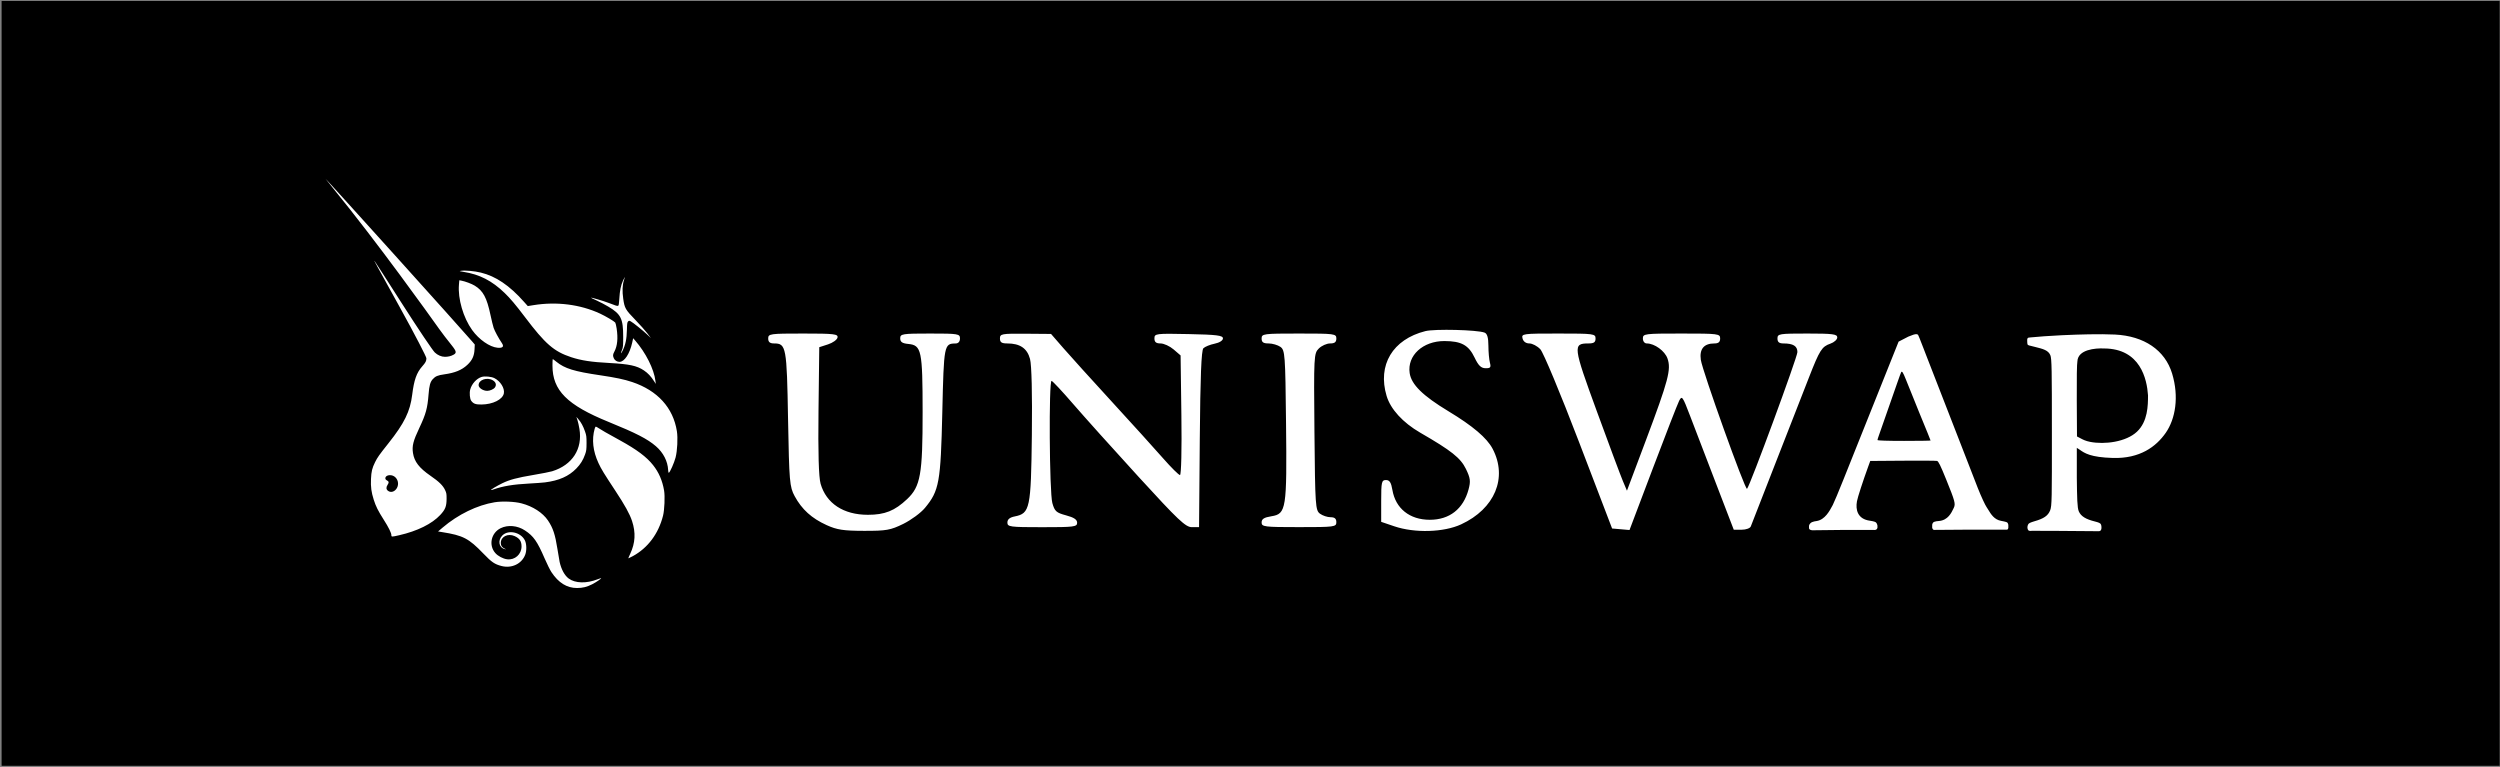 <svg width="1408" height="432" viewBox="0 0 1408 432" fill="none" xmlns="http://www.w3.org/2000/svg">
<rect x="0" y="0" width="1408" height="432" fill="#808080" stroke="none"/>
<rect x="0.904" y="0.532" width="1406.91" height="430.766" fill="black"/>
<path fill-rule="evenodd" clip-rule="evenodd" d="M187.391 105.77C213.421 137.682 241.995 177.776 246.615 184.248C246.859 184.594 247.042 184.838 247.144 185.001C249.607 188.44 251.642 191.005 253.189 192.938C256.628 197.253 257.646 198.535 255.59 199.695C253.942 200.651 252.232 200.957 250.543 200.957C248.63 200.957 246.452 200.021 244.885 198.514C243.766 197.456 236.154 186.263 225.754 169.981C217.817 157.526 211.162 147.207 210.979 147.024C210.551 146.617 210.572 146.637 224.94 172.627C233.976 188.949 240.143 200.997 240.143 201.771C240.143 203.338 239.716 204.172 237.803 206.33C234.607 209.932 233.183 213.982 232.145 222.347C230.985 231.729 227.749 238.364 218.733 249.7C213.461 256.335 212.607 257.556 211.263 260.242C209.595 263.621 209.127 265.493 208.943 269.747C208.74 274.244 209.127 277.155 210.49 281.449C211.691 285.214 212.932 287.697 216.107 292.683C218.855 296.978 220.422 300.173 220.422 301.414C220.422 302.412 220.605 302.412 224.859 301.435C235.035 299.115 243.298 295.024 247.938 290.038C250.807 286.944 251.479 285.235 251.52 280.981C251.54 278.213 251.438 277.623 250.685 276.035C249.485 273.43 247.266 271.273 242.422 267.935C236.073 263.539 233.345 260.018 232.592 255.154C231.982 251.165 232.694 248.357 236.215 240.908C239.858 233.194 240.754 229.918 241.364 222.143C241.751 217.116 242.3 215.142 243.725 213.555C245.211 211.906 246.554 211.336 250.238 210.827C256.241 209.993 260.068 208.426 263.202 205.495C265.929 202.951 267.069 200.509 267.252 196.825L267.394 194.037L265.868 192.246C260.353 185.754 183.646 100.662 183.32 100.662C183.3 100.662 185.111 102.962 187.391 105.77ZM223.556 274.835C224.798 272.596 224.146 269.726 222.05 268.322C220.076 266.999 217.023 267.63 217.023 269.34C217.023 269.869 217.308 270.255 217.959 270.581C219.058 271.151 219.14 271.782 218.265 273.105C217.389 274.428 217.471 275.588 218.468 276.381C220.076 277.684 222.355 276.972 223.556 274.835ZM261.106 153.129C258.643 152.743 258.541 152.702 259.701 152.519C261.92 152.173 267.171 152.641 270.773 153.516C279.199 155.551 286.892 160.721 295.073 169.94L297.251 172.382L300.365 171.874C313.492 169.737 326.822 171.446 337.996 176.636C341.069 178.061 345.913 180.93 346.503 181.663C346.686 181.887 347.052 183.393 347.297 185.001C348.131 190.557 347.704 194.81 346.035 197.985C345.119 199.715 345.078 200.265 345.689 201.75C346.177 202.931 347.541 203.806 348.904 203.806C351.672 203.806 354.664 199.268 356.048 192.979L356.597 190.475L357.676 191.717C363.639 198.555 368.341 207.876 369.134 214.491L369.338 216.221L368.341 214.654C366.611 211.947 364.881 210.115 362.662 208.629C358.653 205.943 354.42 205.048 343.206 204.437C333.07 203.908 327.331 203.033 321.653 201.16C311.986 197.965 307.101 193.732 295.602 178.508C290.494 171.752 287.339 168.007 284.205 164.995C277.082 158.116 270.081 154.534 261.106 153.129ZM348.803 168.231C349.067 163.692 349.657 160.7 350.899 157.973C351.387 156.895 351.835 155.999 351.896 155.999C351.957 155.999 351.754 156.793 351.428 157.77C350.533 160.415 350.39 164.038 351.001 168.251C351.774 173.604 352.222 174.377 357.819 180.157C360.444 182.864 363.497 186.283 364.596 187.748L366.611 190.414L364.596 188.501C362.133 186.161 356.475 181.622 355.213 180.971C354.379 180.544 354.257 180.544 353.728 181.052C353.26 181.541 353.158 182.253 353.077 185.652C352.975 190.964 352.262 194.363 350.533 197.761C349.596 199.593 349.454 199.206 350.288 197.131C350.919 195.584 350.98 194.892 350.98 189.763C350.98 179.445 349.759 176.962 342.636 172.708C340.845 171.629 337.874 170.083 336.042 169.248C334.21 168.434 332.765 167.722 332.826 167.661C333.03 167.457 339.97 169.513 342.758 170.591C346.91 172.199 347.602 172.423 348.111 172.22C348.477 172.138 348.64 171.141 348.803 168.231ZM258.48 160.293C257.809 168.251 260.902 178.915 265.909 185.876C269.776 191.269 275.8 195.441 280.216 195.848C283.127 196.113 284.002 195.197 282.679 193.264C280.847 190.577 278.608 186.425 278.018 184.655C277.652 183.556 276.858 180.299 276.248 177.43C274.172 167.62 272.116 163.794 267.374 160.884C265.644 159.825 261.96 158.441 259.823 158.055L258.684 157.851L258.48 160.293ZM342.738 237.611C319.374 228.106 311.151 219.864 311.151 205.943C311.151 203.887 311.212 202.219 311.314 202.219C311.396 202.219 312.311 202.89 313.329 203.725C318.071 207.571 323.363 209.199 338.057 211.357C346.706 212.639 351.55 213.656 356.048 215.162C370.315 219.945 379.127 229.633 381.223 242.841C381.834 246.667 381.468 253.872 380.491 257.658C379.717 260.649 377.316 266.043 376.685 266.266C376.502 266.328 376.339 265.636 376.298 264.72C376.054 259.754 373.571 254.93 369.419 251.328C364.657 247.217 358.287 243.94 342.738 237.611ZM325.215 236.573C325.54 237.55 326.049 239.809 326.334 241.559C328.206 252.814 322.365 261.891 310.988 265.412C309.788 265.778 305.046 266.714 300.446 267.488C291.145 269.055 287.014 270.154 282.842 272.189C279.891 273.634 276.309 275.771 276.512 275.995C276.573 276.056 277.265 275.893 278.018 275.628C283.269 273.756 289.13 272.799 298.004 272.331C301.525 272.148 305.534 271.843 306.918 271.68C314.835 270.683 320.33 268.241 324.584 263.865C326.965 261.423 328.369 259.143 329.509 255.948C330.242 253.913 330.323 253.16 330.343 249.557C330.343 245.894 330.262 245.222 329.468 242.963C328.451 240.012 327.229 237.774 325.703 236.044L324.604 234.782L325.215 236.573ZM337.039 260.771C333.925 254.035 333.213 247.522 334.922 241.457C335.106 240.806 335.391 240.277 335.574 240.277C335.757 240.277 336.49 240.684 337.202 241.172C338.627 242.149 341.496 243.777 349.149 247.99C358.694 253.241 364.128 257.312 367.811 261.952C371.047 266.022 373.062 270.662 374.019 276.3C374.568 279.495 374.243 287.209 373.429 290.424C370.864 300.58 364.901 308.578 356.414 313.219C355.173 313.89 354.053 314.46 353.931 314.46C353.809 314.46 354.257 313.3 354.949 311.875C357.798 305.831 358.124 299.969 355.966 293.436C354.644 289.427 351.937 284.543 346.503 276.3C340.153 266.694 338.606 264.15 337.039 260.771ZM278.588 282.874C268.758 284.482 257.971 289.732 249.301 297.12L246.717 299.318L248.976 299.684C260.821 301.557 263.996 303.205 272.218 311.753C276.94 316.658 278.547 317.757 282.455 318.775C288.215 320.26 293.893 317.533 295.826 312.343C296.701 310.023 296.579 306.197 295.582 304.264C293.201 299.684 286.301 298.199 282.943 301.557C280.155 304.365 280.969 308.578 284.429 309.291C285.223 309.453 285.202 309.413 284.226 308.985C282.72 308.293 282.048 307.337 282.048 305.81C282.028 302.229 286.078 300.214 289.863 301.944C292.631 303.205 293.73 304.854 293.73 307.744C293.73 312.181 289.985 315.539 285.63 314.989C283.31 314.704 280.46 313.198 278.934 311.448C275.087 307.052 276.594 300.132 281.946 297.486C286.037 295.472 291.451 295.96 295.663 298.748C300.507 301.944 302.563 304.874 306.715 314.46C308.078 317.594 309.808 321.095 310.602 322.275C314.55 328.238 319.272 331.169 324.97 331.169C328.105 331.169 330.465 330.599 333.457 329.093C335.676 327.974 338.789 325.857 338.566 325.633C338.504 325.572 337.589 325.857 336.53 326.264C330.303 328.707 323.993 328.544 320.31 325.837C317.99 324.127 316.138 320.729 315.181 316.475C315.018 315.742 314.469 312.486 313.96 309.25C312.678 301.028 311.457 297.344 308.607 293.111C305.677 288.776 300.059 285.133 293.771 283.505C289.863 282.446 282.821 282.182 278.588 282.874ZM264.83 219.355C265.685 216.18 268.412 213.168 271.241 212.293C273.032 211.743 276.736 212.089 278.486 212.985C281.865 214.715 284.307 218.663 283.778 221.512C283.127 224.993 277.55 227.781 271.119 227.821C267.842 227.842 266.621 227.394 265.38 225.705C264.606 224.667 264.301 221.288 264.83 219.355ZM277.611 214.226C279.3 215.264 279.728 216.811 278.731 218.215C278.039 219.192 275.942 220.128 274.396 220.128C272.075 220.128 269.552 218.46 269.552 216.933C269.552 213.88 274.396 212.252 277.611 214.226ZM780.938 222.998C775.707 205.577 784.336 191.127 802.775 186.486C808.067 185.164 832.001 185.754 836.092 187.321C837.598 187.891 838.249 190.109 838.269 194.648C838.269 198.209 838.676 202.565 839.124 204.295C839.836 206.92 839.409 207.429 836.641 207.388C834.138 207.347 832.632 205.882 830.515 201.445C827.137 194.363 823.046 192.104 813.521 192.083C801.371 192.043 792.477 200.224 793.922 210.115C794.858 216.546 801.29 222.876 815.719 231.587C829.457 239.87 837.455 246.667 840.65 252.773C849.198 269.075 841.892 286.537 822.883 295.329C813.114 299.847 796.751 300.315 785.252 296.408L777.885 293.905V282.141C777.885 271.477 778.129 270.357 780.571 270.357C782.606 270.357 783.482 271.7 784.194 275.913C785.964 286.374 793.922 292.744 805.258 292.744C816.35 292.744 824.104 286.68 827.076 275.689C828.337 271.009 828.114 269.279 825.61 264.109C822.598 257.922 817.429 253.811 799.824 243.655C790.076 237.997 783.176 230.467 780.938 222.998ZM435.991 193.426C433.589 193.426 432.653 192.633 432.653 190.638C432.653 187.972 433.589 187.85 452.394 187.85C469.857 187.85 472.095 188.115 471.688 190.109C471.444 191.351 469.022 193.081 466.315 193.956L461.41 195.543L460.983 231.2C460.698 254.991 461.105 268.729 462.163 272.454C465.359 283.545 475.067 289.936 488.784 289.936C498.329 289.936 503.906 287.697 510.907 281.083C518.437 273.96 519.638 267.182 519.617 231.994C519.597 197.293 518.986 194.424 511.538 193.711C508.139 193.386 506.999 192.592 506.999 190.557C506.999 188.033 508.118 187.85 523.83 187.85C539.725 187.85 540.661 188.013 540.661 190.638C540.661 192.368 539.725 193.447 538.199 193.447C531.706 193.508 531.584 194.118 530.709 232.177C529.793 271.7 528.959 276.381 520.94 286.049C518.64 288.837 513.125 292.887 508.709 295.065C501.504 298.586 499.204 298.993 486.627 298.972C475.026 298.952 471.383 298.382 465.583 295.757C457.116 291.91 451.621 286.924 447.551 279.434C444.722 274.204 444.478 271.375 443.826 235.942C443.134 195.38 442.768 193.426 435.991 193.426ZM567.322 193.426C564.107 193.426 563.171 192.796 563.171 190.638C563.171 188.013 564.066 187.85 577.56 187.952L591.948 188.074L598.827 195.991C602.613 200.346 614.946 213.982 626.242 226.295C637.537 238.608 650.501 252.916 655.04 258.105C659.599 263.295 663.873 267.549 664.565 267.549C665.277 267.549 665.623 252.875 665.358 233.866L664.911 200.183L660.983 196.805C658.825 194.953 655.508 193.426 653.615 193.426C651.112 193.426 650.176 192.673 650.176 190.598C650.176 187.87 650.888 187.769 669.469 188.155C685.263 188.481 688.763 188.908 688.763 190.577C688.763 191.758 686.809 193.019 684.062 193.569C681.477 194.098 678.648 195.258 677.753 196.133C676.593 197.273 676.023 212.13 675.717 247.319L675.31 296.896H671.24C667.739 296.896 663.567 292.948 641.282 268.587C627.035 253.017 610.428 234.497 604.343 227.455C598.258 220.413 592.824 214.593 592.254 214.511C590.626 214.328 591.012 277.318 592.681 283.301C593.984 287.962 594.879 288.755 600.395 290.241C604.831 291.422 606.643 292.622 606.643 294.413C606.643 296.713 604.953 296.917 587.003 296.917C568.727 296.917 567.363 296.733 567.363 294.291C567.363 292.5 568.686 291.401 571.515 290.852C580.083 289.142 580.653 286.435 581.142 244.999C581.406 221.797 581.019 205.556 580.104 202.158C578.496 196.174 574.466 193.426 567.322 193.426ZM714.488 193.426C711.476 193.426 710.54 192.755 710.54 190.638C710.54 187.972 711.476 187.85 731.584 187.85C751.692 187.85 752.628 187.972 752.628 190.638C752.628 192.694 751.692 193.426 749.127 193.426C747.194 193.426 744.324 194.709 742.757 196.276C739.969 199.044 739.908 200.428 740.294 243.228C740.681 285.031 740.844 287.433 743.429 289.325C744.935 290.424 747.601 291.299 749.392 291.299C751.692 291.299 752.628 292.114 752.628 294.088C752.628 296.754 751.692 296.876 731.584 296.876C711.944 296.876 710.54 296.693 710.54 294.251C710.54 292.276 711.924 291.422 716.096 290.75C724.4 289.427 724.827 286.72 724.298 238.364C723.891 199.654 723.708 197.232 721.143 195.36C719.637 194.322 716.645 193.426 714.488 193.426ZM861.328 193.426C859.415 193.426 857.95 192.368 857.502 190.638C856.79 187.931 857.461 187.85 877.691 187.85C897.677 187.85 898.613 187.972 898.613 190.638C898.613 192.796 897.677 193.426 894.583 193.426C885.751 193.426 885.954 195.034 899.325 231.607C906.123 250.229 912.737 267.915 913.999 270.907L916.299 276.361L927.024 247.828C939.643 214.247 941.291 208.039 939.134 201.913C937.648 197.639 931.828 193.426 927.452 193.426C926.21 193.426 925.274 192.226 925.274 190.638C925.274 187.952 926.21 187.85 947.031 187.85C967.851 187.85 968.787 187.972 968.787 190.638C968.787 192.633 967.851 193.426 965.551 193.426C959.649 193.426 957.044 196.561 957.899 202.646C958.774 208.914 982.911 276.32 983.929 275.303C985.577 273.654 1012.3 201.12 1012.3 198.291C1012.3 194.912 1009.92 193.426 1004.46 193.426C1002 193.426 1001.07 192.653 1001.07 190.638C1001.07 187.993 1002 187.85 1017.92 187.85C1032.2 187.85 1034.75 188.176 1034.75 190.028C1034.75 191.228 1033 192.816 1030.86 193.549C1026.06 195.217 1024.84 197.131 1018.81 212.578C1016.17 219.355 1007.86 240.603 1000.37 259.774C992.884 278.946 986.432 295.472 986.045 296.489C985.659 297.507 983.339 298.341 980.896 298.341H976.46L966.385 272.128C960.85 257.698 954.296 240.623 951.834 234.171C947.621 223.1 947.254 222.611 945.667 225.786C944.751 227.638 938.076 244.754 930.871 263.824L917.744 298.504L912.839 298.077L907.934 297.649L889.251 248.804C878.811 221.512 869.225 198.535 867.515 196.703C865.806 194.892 863.017 193.426 861.328 193.426ZM1141.94 194.017C1141.7 193.488 1141.72 191.574 1141.72 191.574C1141.72 191.574 1141.66 190.882 1141.96 190.516C1142.25 190.15 1142.35 190.15 1143.39 190.048C1147.17 189.682 1154.78 189.071 1161.11 188.807C1161.7 188.786 1162.33 188.746 1163.05 188.725H1163.07C1170.05 188.4 1182.54 187.993 1191.13 188.42C1207.62 189.234 1219.32 197.212 1223.33 210.359C1227.32 223.527 1225.2 235.881 1219.77 243.737C1214.31 251.593 1205.18 258.37 1189.95 257.922C1177.4 257.556 1174.04 255.215 1171.35 253.323C1170.78 252.915 1170.25 252.549 1169.66 252.224V269.014C1169.8 280.452 1169.89 285.967 1170.78 288.002C1171.98 290.75 1174.67 292.439 1179.94 293.721C1179.94 293.721 1182.32 294.271 1182.93 294.881C1183.54 295.472 1183.54 296.795 1183.54 296.795C1183.54 296.795 1183.66 298.036 1183.18 298.667C1182.69 299.298 1181.73 299.176 1181.73 299.176L1158.43 298.993L1144.38 298.952C1144.38 298.952 1142.92 299.237 1142.35 298.647C1141.8 298.056 1141.84 296.815 1141.84 296.815C1141.84 296.815 1141.96 295.492 1142.61 294.881C1143.26 294.291 1145.65 293.62 1145.65 293.62C1151.06 292.093 1153.42 290.485 1154.64 287.453C1155.64 285.011 1155.64 280.472 1155.62 243.513C1155.62 208.446 1155.56 201.913 1154.74 200.021C1153.56 197.232 1150.57 196.5 1146.34 195.441C1145.5 195.238 1144.61 195.014 1143.67 194.77C1143.67 194.749 1142.17 194.546 1141.94 194.017ZM1209.76 222.632C1209.76 228.391 1209.65 237.387 1203.53 243.147C1197.4 248.906 1185.35 250.473 1177.17 248.865C1174.59 248.357 1173.12 247.583 1171.98 246.973L1171.86 246.912L1169.76 245.813L1169.64 225.603C1169.56 212.944 1169.7 204.702 1169.99 203.521C1170.25 196.846 1180.1 196.011 1184.91 196.255C1205.52 196.276 1209.16 213.616 1209.76 222.632ZM1077.3 188.623C1077.3 188.623 1076.31 189.01 1074.78 189.58L1069.29 192.409L1065.34 202.28C1063.16 207.714 1059.17 217.686 1056.48 224.443C1051.58 236.756 1048.34 244.836 1044.94 253.282C1043.95 255.765 1040.91 263.315 1038.23 270.072C1035.54 276.829 1032.83 283.26 1032.24 284.359C1032.14 284.543 1032.04 284.746 1031.92 284.95C1030.41 287.779 1027.79 292.704 1023.17 293.436C1023.17 293.436 1020.62 293.681 1019.69 294.617C1018.75 295.553 1018.83 296.306 1018.83 296.306V297.486C1018.83 297.486 1018.91 298.056 1019.44 298.341C1019.97 298.626 1020.7 298.647 1020.7 298.647L1037.6 298.463H1055.06C1055.06 298.463 1056.3 298.606 1056.77 298.219C1057.24 297.832 1057.38 297.242 1057.38 297.242V296.001C1057.38 296.001 1057.14 294.658 1056.44 294.149C1055.75 293.62 1053.17 293.274 1053.17 293.274C1046.17 292.358 1044.96 287.066 1045.84 282.304C1046.27 279.963 1049.08 271.314 1052.23 262.623L1053.33 259.611L1071.63 259.469C1081.7 259.387 1090.39 259.449 1090.94 259.591C1091.73 259.795 1092.85 262.054 1096.11 270.093C1101.05 282.284 1101.46 283.769 1100.36 286.049C1100.3 286.191 1100.22 286.334 1100.14 286.496C1099.1 288.694 1097.11 292.989 1092.08 293.416C1092.08 293.416 1089.41 293.518 1088.74 294.312C1088.07 295.105 1088.21 296.021 1088.21 296.021V297.242C1088.21 297.242 1088.4 297.955 1088.74 298.24C1089.09 298.524 1089.66 298.443 1089.66 298.443L1106.26 298.321H1129.63C1129.63 298.321 1130.54 298.423 1130.79 298.077C1131.03 297.731 1131.09 297.303 1131.09 297.303V295.675C1131.09 295.675 1130.99 294.82 1130.54 294.332C1130.1 293.864 1127.06 293.355 1127.06 293.355C1123.2 292.724 1121.26 289.529 1119.84 287.168C1119.47 286.557 1119.15 286.008 1118.82 285.56C1118.15 284.644 1115.79 279.678 1113.92 274.916C1112.07 270.133 1107.85 259.347 1104.6 250.941C1101.32 242.536 1096.76 230.793 1094.46 224.87C1092.16 218.948 1087.76 207.653 1084.71 199.797C1084.2 198.515 1083.76 197.354 1083.37 196.316C1081.31 191.045 1080.5 188.908 1080.28 188.623C1079.58 187.687 1077.3 188.623 1077.3 188.623ZM1076.23 220.739C1075.49 218.948 1074.19 215.732 1073.34 213.595C1071.79 209.708 1071.22 208.813 1070.73 209.627C1070.59 209.871 1069.61 212.517 1068.57 215.529C1061.8 235.026 1058.72 243.798 1058.11 245.446C1057.73 246.484 1057.4 247.563 1057.4 247.828C1057.4 248.133 1062.92 248.316 1072.36 248.316C1080.58 248.316 1087.3 248.214 1087.3 248.092C1087.3 247.97 1086.56 246.098 1085.67 243.961C1084.77 241.803 1082.58 236.43 1080.78 232.034C1079.03 227.598 1076.96 222.53 1076.23 220.739Z" fill="white"/>
</svg>
